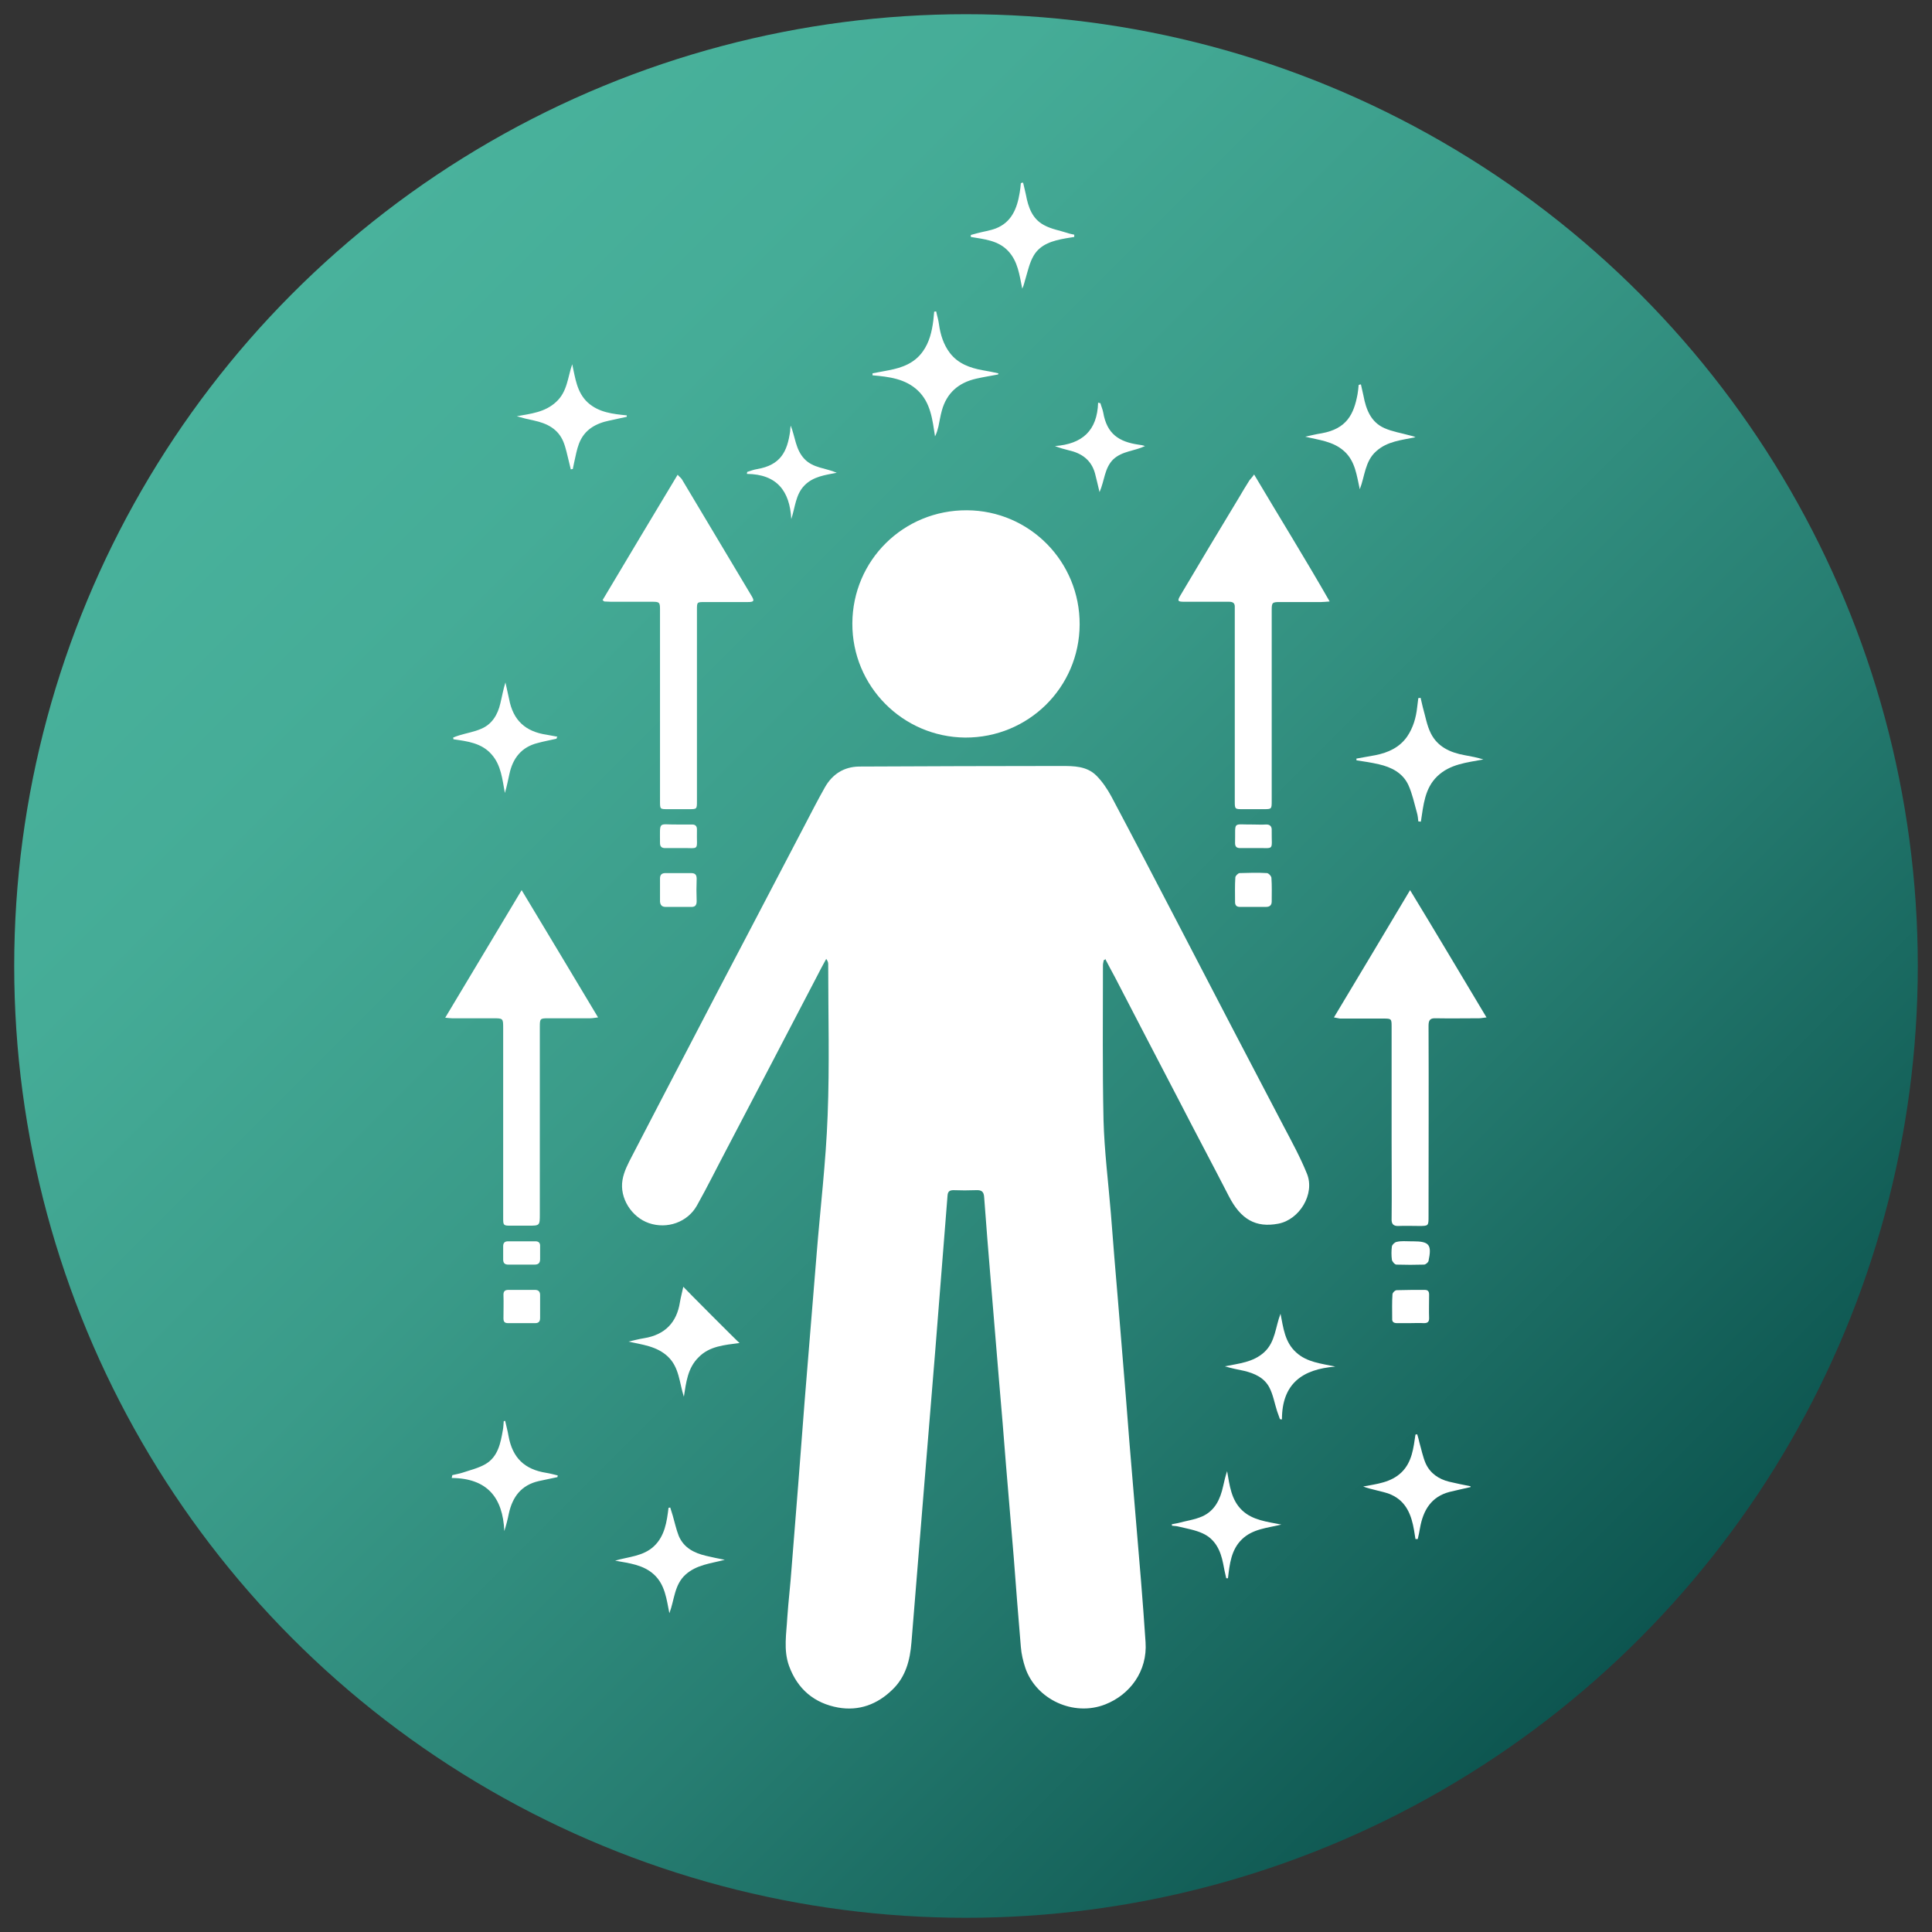 <?xml version="1.0" encoding="utf-8"?>
<!-- Generator: Adobe Illustrator 28.0.0, SVG Export Plug-In . SVG Version: 6.00 Build 0)  -->
<svg version="1.1" id="Layer_1" xmlns="http://www.w3.org/2000/svg" xmlns:xlink="http://www.w3.org/1999/xlink" x="0px" y="0px"
	 viewBox="0 0 68 68" style="enable-background:new 0 0 68 68;" xml:space="preserve">
<rect x="0" y="0" width="68" height="68" fill="#333333" stroke="none"/>
<style type="text/css">
	.st0{fill:url(#SVGID_1_);}
	.st1{fill:#FFFFFF;}
</style>
<g>
	<g>
		<linearGradient id="SVGID_1_" gradientUnits="userSpaceOnUse" x1="10.312" y1="10.312" x2="57.688" y2="57.688">
			<stop  offset="0" style="stop-color:#49B29C"/>
			<stop  offset="0.176" style="stop-color:#45AC97"/>
			<stop  offset="0.414" style="stop-color:#3A9B89"/>
			<stop  offset="0.689" style="stop-color:#277E72"/>
			<stop  offset="0.989" style="stop-color:#0E5751"/>
			<stop  offset="1" style="stop-color:#0D5550"/>
		</linearGradient>
		<circle class="st0" cx="34" cy="34" r="33.5"/>
	</g>
	<g>
		<path class="st1" d="M38.85,33.79c-0.01,0.06-0.03,0.12-0.03,0.18c0,1.82-0.02,3.63,0.02,5.45c0.03,1.1,0.17,2.2,0.26,3.3
			c0.08,1.02,0.16,2.04,0.25,3.07c0.09,1.14,0.19,2.28,0.28,3.42c0.08,1.03,0.16,2.06,0.25,3.09c0.09,1.11,0.19,2.23,0.28,3.34
			c0.06,0.72,0.11,1.44,0.16,2.16c0.07,1.02-0.55,1.85-1.42,2.19c-1.12,0.44-2.43-0.18-2.81-1.28c-0.08-0.24-0.14-0.49-0.16-0.75
			c-0.09-1.05-0.17-2.1-0.25-3.15c-0.09-1.07-0.18-2.15-0.27-3.22c-0.08-1.01-0.16-2.02-0.25-3.03c-0.1-1.17-0.19-2.33-0.29-3.5
			c-0.08-0.97-0.16-1.94-0.23-2.91c-0.01-0.21-0.09-0.27-0.29-0.26c-0.26,0.01-0.53,0.01-0.79,0c-0.14,0-0.2,0.05-0.21,0.19
			c-0.14,1.81-0.29,3.62-0.43,5.43c-0.14,1.71-0.28,3.42-0.42,5.13c-0.14,1.72-0.28,3.45-0.42,5.17c-0.05,0.62-0.2,1.21-0.67,1.66
			c-0.53,0.52-1.18,0.76-1.91,0.63c-0.83-0.15-1.43-0.64-1.73-1.47c-0.2-0.56-0.09-1.13-0.06-1.7c0.04-0.58,0.11-1.15,0.15-1.73
			c0.16-1.96,0.31-3.92,0.46-5.88c0.14-1.72,0.28-3.43,0.42-5.15c0.13-1.64,0.33-3.27,0.39-4.91c0.07-1.77,0.02-3.55,0.02-5.33
			c0-0.06-0.02-0.11-0.07-0.18c-0.12,0.22-0.24,0.44-0.35,0.66c-1.04,2-2.09,4-3.13,5.99c-0.36,0.68-0.7,1.37-1.07,2.03
			c-0.33,0.59-1.05,0.84-1.69,0.62c-0.61-0.21-1.04-0.88-0.93-1.52c0.05-0.3,0.2-0.58,0.34-0.85c0.68-1.32,1.37-2.63,2.05-3.94
			c0.65-1.25,1.3-2.5,1.96-3.75c0.68-1.3,1.36-2.6,2.04-3.9c0.24-0.46,0.48-0.93,0.74-1.39c0.26-0.45,0.66-0.71,1.19-0.72
			c2.37-0.01,4.75-0.02,7.12-0.02c0.44,0,0.9,0,1.24,0.34c0.21,0.21,0.39,0.48,0.53,0.74c0.77,1.45,1.53,2.91,2.29,4.37
			c0.65,1.24,1.29,2.49,1.94,3.73c0.61,1.17,1.22,2.33,1.83,3.5c0.29,0.55,0.59,1.1,0.82,1.67c0.29,0.71-0.26,1.62-1.01,1.76
			c-0.79,0.15-1.32-0.15-1.74-0.97c-0.58-1.13-1.18-2.25-1.76-3.38c-0.75-1.44-1.5-2.88-2.25-4.33c-0.11-0.21-0.23-0.42-0.34-0.64
			C38.89,33.79,38.87,33.79,38.85,33.79z"/>
		<path class="st1" d="M30,21.94c0.01-2.22,1.8-3.99,4.03-3.98c2.21,0.01,3.98,1.81,3.97,4.02c-0.01,2.22-1.81,3.99-4.03,3.98
			C31.77,25.94,29.99,24.15,30,21.94z"/>
		<path class="st1" d="M21.05,35.81c-0.11,0.01-0.19,0.03-0.27,0.03c-0.49,0-0.99,0-1.48,0c-0.29,0-0.3,0.01-0.3,0.3
			c0,2.2,0,4.39,0,6.59c0,0.41,0,0.41-0.41,0.41c-0.21,0-0.42,0-0.63,0c-0.24,0-0.25-0.02-0.25-0.26c0-1.42,0-2.84,0-4.26
			c0-0.81,0-1.62,0-2.43c0-0.35,0-0.35-0.36-0.35c-0.48,0-0.96,0-1.44,0c-0.06,0-0.12-0.01-0.24-0.02c0.9-1.5,1.78-2.97,2.69-4.49
			C19.28,32.86,20.16,34.32,21.05,35.81z"/>
		<path class="st1" d="M46.95,35.81c0.9-1.5,1.77-2.95,2.68-4.48c0.92,1.51,1.79,2.98,2.69,4.48c-0.11,0.01-0.19,0.03-0.26,0.03
			c-0.51,0-1.01,0.01-1.52,0c-0.2-0.01-0.26,0.06-0.26,0.26c0.01,2.24,0,4.47,0,6.71c0,0.34,0,0.34-0.34,0.34
			c-0.24,0-0.47-0.01-0.71,0c-0.19,0.01-0.26-0.07-0.25-0.26c0.01-0.9,0-1.8,0-2.7c0-1.35,0-2.71,0-4.06c0-0.27-0.01-0.28-0.28-0.28
			c-0.51,0-1.03,0-1.54,0C47.12,35.84,47.06,35.83,46.95,35.81z"/>
		<path class="st1" d="M21.21,21.12c0.87-1.46,1.75-2.93,2.64-4.41c0.06,0.07,0.12,0.11,0.15,0.16c0.82,1.37,1.63,2.73,2.45,4.1
			c0.11,0.18,0.09,0.22-0.13,0.22c-0.51,0-1.01,0-1.52,0c-0.27,0-0.27,0-0.27,0.28c0,2.24,0,4.48,0,6.72c0,0.29,0,0.29-0.28,0.29
			c-0.25,0-0.5,0-0.75,0c-0.27,0-0.27,0-0.27-0.28c0-1.99,0-3.97,0-5.96c0-0.26,0-0.53,0-0.79c0-0.25-0.02-0.27-0.27-0.27
			c-0.49,0-0.97,0-1.46,0c-0.08,0-0.15-0.01-0.23-0.01C21.25,21.16,21.23,21.14,21.21,21.12z"/>
		<path class="st1" d="M44.14,16.7c0.89,1.5,1.79,2.95,2.66,4.47c-0.15,0.01-0.22,0.02-0.3,0.02c-0.49,0-0.97,0-1.46,0
			c-0.26,0-0.28,0.02-0.28,0.28c0,2.24,0,4.47,0,6.71c0,0.3,0,0.3-0.29,0.3c-0.24,0-0.49,0-0.73,0c-0.27,0-0.28,0-0.28-0.27
			c0-2.22,0-4.43,0-6.65c0-0.06,0-0.12,0-0.18c0.01-0.15-0.06-0.2-0.2-0.2c-0.53,0-1.05,0-1.58,0c-0.23,0-0.25-0.03-0.13-0.23
			c0.68-1.15,1.37-2.3,2.06-3.44c0.12-0.2,0.24-0.41,0.37-0.61C44.02,16.85,44.08,16.79,44.14,16.7z"/>
		<path class="st1" d="M47.74,26.7c0.22-0.04,0.45-0.08,0.67-0.12c0.45-0.09,0.85-0.27,1.12-0.66c0.21-0.31,0.31-0.66,0.35-1.03
			c0.01-0.11,0.03-0.21,0.04-0.32c0.03,0,0.05,0,0.08-0.01c0.03,0.11,0.05,0.23,0.08,0.34c0.09,0.31,0.14,0.63,0.28,0.91
			c0.24,0.48,0.69,0.68,1.19,0.77c0.22,0.04,0.44,0.08,0.66,0.15c-0.58,0.11-1.17,0.16-1.62,0.59c-0.45,0.43-0.49,1.03-0.58,1.6
			c-0.03,0-0.06-0.01-0.09-0.01c-0.01-0.1-0.02-0.21-0.05-0.31c-0.09-0.32-0.16-0.66-0.3-0.97c-0.2-0.43-0.6-0.63-1.04-0.73
			c-0.26-0.06-0.52-0.1-0.79-0.14C47.75,26.74,47.74,26.72,47.74,26.7z"/>
		<path class="st1" d="M35.13,13.18c-0.26,0.05-0.52,0.09-0.78,0.15c-0.61,0.14-1.03,0.5-1.2,1.12c-0.05,0.18-0.08,0.37-0.12,0.56
			c-0.03,0.12-0.06,0.23-0.12,0.35c-0.09-0.58-0.15-1.18-0.6-1.61c-0.44-0.42-1.02-0.49-1.6-0.54c0-0.02,0-0.05,0-0.07
			c0.19-0.04,0.39-0.07,0.58-0.11c0.47-0.09,0.9-0.25,1.19-0.66c0.23-0.32,0.32-0.7,0.37-1.09c0.01-0.1,0.02-0.2,0.03-0.31
			c0.02,0,0.05-0.01,0.07-0.01c0.03,0.15,0.08,0.3,0.1,0.46c0.05,0.36,0.16,0.71,0.38,1c0.29,0.38,0.71,0.53,1.15,0.61
			c0.19,0.03,0.37,0.07,0.56,0.11C35.14,13.15,35.13,13.17,35.13,13.18z"/>
		<path class="st1" d="M24.07,49.16c-0.16-0.49-0.16-1.03-0.56-1.41c-0.39-0.37-0.9-0.42-1.39-0.53c0.18-0.04,0.36-0.09,0.55-0.12
			c0.74-0.12,1.15-0.56,1.26-1.26c0.03-0.18,0.08-0.36,0.12-0.55c0.02,0.03,1.94,1.96,1.98,1.98c-0.54,0.07-1.06,0.11-1.44,0.5
			C24.2,48.15,24.15,48.66,24.07,49.16z"/>
		<path class="st1" d="M47,48.1c-1.16,0.09-1.88,0.6-1.88,1.86c-0.02,0-0.05-0.01-0.07-0.01c-0.03-0.09-0.07-0.19-0.1-0.28
			c-0.09-0.28-0.14-0.58-0.27-0.83c-0.18-0.35-0.52-0.5-0.89-0.59c-0.23-0.05-0.45-0.09-0.68-0.16c0.49-0.1,1-0.14,1.39-0.5
			c0.39-0.36,0.39-0.89,0.57-1.35c0.1,0.5,0.15,1,0.55,1.36C46,47.95,46.5,47.99,47,48.1z"/>
		<path class="st1" d="M19.59,26c-0.22,0.05-0.44,0.09-0.66,0.15c-0.57,0.14-0.88,0.53-1,1.09c-0.05,0.22-0.09,0.44-0.16,0.67
			c-0.09-0.48-0.13-0.98-0.47-1.36c-0.35-0.4-0.85-0.46-1.34-0.53c0-0.02-0.01-0.04-0.01-0.06c0.07-0.03,0.15-0.06,0.22-0.08
			c0.26-0.08,0.52-0.12,0.77-0.23c0.38-0.16,0.58-0.5,0.67-0.89c0.06-0.24,0.1-0.49,0.18-0.74c0.04,0.2,0.09,0.39,0.13,0.59
			c0.14,0.74,0.57,1.14,1.32,1.25c0.13,0.02,0.25,0.05,0.38,0.07C19.6,25.95,19.59,25.97,19.59,26z"/>
		<path class="st1" d="M51.76,52.34c-0.25,0.06-0.5,0.11-0.74,0.17c-0.65,0.17-0.93,0.65-1.04,1.27c-0.02,0.13-0.05,0.26-0.08,0.39
			c-0.03,0-0.05,0-0.08,0c-0.02-0.1-0.03-0.21-0.05-0.31c-0.09-0.53-0.27-1.01-0.8-1.25c-0.17-0.08-0.36-0.11-0.54-0.16
			c-0.15-0.04-0.3-0.07-0.45-0.13c0.48-0.09,0.98-0.14,1.35-0.5c0.37-0.36,0.42-0.86,0.49-1.33c0.02,0,0.04,0,0.06-0.01
			c0.03,0.1,0.06,0.2,0.08,0.3c0.07,0.24,0.12,0.5,0.22,0.73c0.16,0.35,0.46,0.55,0.82,0.64c0.25,0.06,0.5,0.11,0.75,0.16
			C51.76,52.31,51.76,52.33,51.76,52.34z"/>
		<path class="st1" d="M15.92,51.92c0.12-0.03,0.25-0.05,0.37-0.09c0.27-0.09,0.56-0.16,0.8-0.3c0.44-0.26,0.53-0.74,0.61-1.2
			c0.02-0.1,0.02-0.21,0.03-0.31c0.02,0,0.03-0.01,0.05-0.01c0.04,0.18,0.09,0.36,0.12,0.54c0.14,0.76,0.56,1.17,1.33,1.29
			c0.13,0.02,0.27,0.06,0.4,0.09c0,0.02-0.01,0.04-0.01,0.06c-0.22,0.05-0.44,0.09-0.66,0.14c-0.61,0.14-0.92,0.55-1.05,1.14
			c-0.04,0.2-0.09,0.4-0.16,0.62c-0.05-1.19-0.61-1.86-1.85-1.87C15.91,51.98,15.91,51.95,15.92,51.92z"/>
		<path class="st1" d="M25.51,54.9c-0.49,0.13-0.99,0.17-1.38,0.52c-0.4,0.36-0.39,0.89-0.57,1.36c-0.1-0.49-0.15-1-0.54-1.36
			c-0.38-0.35-0.88-0.4-1.37-0.49c0.47-0.14,0.99-0.15,1.37-0.51c0.38-0.36,0.45-0.86,0.51-1.35c0.02,0,0.04-0.01,0.06-0.01
			c0.03,0.1,0.06,0.2,0.09,0.29c0.07,0.24,0.12,0.48,0.21,0.71c0.18,0.42,0.54,0.6,0.96,0.7C25.07,54.81,25.29,54.86,25.51,54.9z"/>
		<path class="st1" d="M36.01,6.43c0.03,0.14,0.07,0.28,0.1,0.43c0.08,0.43,0.22,0.84,0.63,1.06c0.25,0.14,0.55,0.19,0.83,0.28
			c0.08,0.03,0.16,0.04,0.24,0.06c0,0.03,0,0.05,0,0.08c-0.1,0.02-0.21,0.03-0.31,0.05c-0.44,0.08-0.88,0.2-1.12,0.61
			c-0.14,0.24-0.2,0.52-0.28,0.79c-0.04,0.12-0.06,0.25-0.12,0.37c-0.1-0.48-0.15-0.96-0.5-1.33c-0.35-0.37-0.84-0.41-1.31-0.49
			c0-0.02,0-0.05,0-0.07c0.07-0.02,0.15-0.04,0.22-0.06c0.22-0.06,0.45-0.09,0.66-0.17c0.56-0.22,0.75-0.71,0.84-1.26
			c0.02-0.11,0.03-0.22,0.04-0.33C35.96,6.43,35.98,6.43,36.01,6.43z"/>
		<path class="st1" d="M20.14,12.82c0.11,0.49,0.16,0.99,0.55,1.35c0.39,0.35,0.88,0.4,1.37,0.45c0,0.02,0,0.04,0,0.05
			c-0.2,0.04-0.4,0.09-0.6,0.13c-0.49,0.1-0.89,0.32-1.08,0.81c-0.08,0.21-0.12,0.44-0.17,0.66c-0.02,0.08-0.03,0.16-0.05,0.24
			c-0.02,0-0.04,0-0.07,0.01c-0.02-0.1-0.05-0.19-0.07-0.29c-0.06-0.23-0.1-0.46-0.19-0.68c-0.19-0.46-0.58-0.65-1.04-0.75
			c-0.2-0.04-0.4-0.09-0.6-0.15c0.5-0.09,0.99-0.14,1.38-0.5C19.97,13.79,19.98,13.28,20.14,12.82z"/>
		<path class="st1" d="M47.9,13.53c0.03,0.13,0.06,0.27,0.09,0.4c0.09,0.48,0.26,0.93,0.74,1.14c0.27,0.12,0.58,0.17,0.87,0.25
			c0.07,0.02,0.15,0.03,0.22,0.07c-0.49,0.1-0.99,0.14-1.38,0.49c-0.4,0.35-0.4,0.88-0.58,1.34c-0.11-0.49-0.16-0.99-0.55-1.34
			c-0.39-0.35-0.88-0.39-1.37-0.51c0.19-0.04,0.38-0.09,0.58-0.12c0.88-0.16,1.13-0.67,1.26-1.37c0.02-0.11,0.03-0.22,0.04-0.33
			C47.84,13.54,47.87,13.53,47.9,13.53z"/>
		<path class="st1" d="M45.1,53.66c-0.49,0.12-1.01,0.15-1.39,0.52c-0.38,0.37-0.43,0.87-0.49,1.37c-0.02,0-0.04,0-0.06,0
			c-0.04-0.17-0.08-0.35-0.11-0.52c-0.09-0.46-0.28-0.86-0.72-1.06c-0.26-0.12-0.56-0.17-0.85-0.24c-0.07-0.02-0.15-0.02-0.23-0.03
			c0-0.02,0-0.03-0.01-0.05c0.07-0.01,0.14-0.03,0.21-0.04c0.29-0.08,0.6-0.12,0.87-0.24c0.44-0.2,0.63-0.6,0.73-1.06
			c0.04-0.18,0.08-0.35,0.14-0.53c0.09,0.5,0.14,1.01,0.53,1.38C44.09,53.51,44.6,53.56,45.1,53.66z"/>
		<path class="st1" d="M27.83,14.98c0.16,0.4,0.17,0.84,0.48,1.17c0.31,0.33,0.76,0.32,1.14,0.49c-0.41,0.08-0.83,0.13-1.14,0.45
			c-0.31,0.32-0.32,0.76-0.46,1.18c-0.05-0.99-0.51-1.58-1.56-1.59c0-0.02,0-0.04,0.01-0.07c0.12-0.04,0.23-0.08,0.35-0.1
			c0.82-0.14,1.06-0.61,1.16-1.33C27.81,15.11,27.82,15.05,27.83,14.98z"/>
		<path class="st1" d="M38.73,14.19c0.03,0.11,0.08,0.22,0.1,0.33c0.13,0.76,0.56,1.03,1.24,1.13c0.08,0.01,0.15,0.02,0.23,0.05
			c-0.37,0.18-0.8,0.17-1.12,0.47c-0.31,0.31-0.3,0.74-0.48,1.15c-0.06-0.26-0.11-0.46-0.16-0.66c-0.13-0.47-0.47-0.71-0.92-0.81
			c-0.16-0.04-0.31-0.08-0.49-0.15c0.96-0.07,1.49-0.54,1.52-1.53C38.68,14.18,38.7,14.19,38.73,14.19z"/>
		<path class="st1" d="M44.11,31.92c-0.16,0-0.31,0-0.47,0c-0.11,0-0.17-0.05-0.17-0.17c0-0.29-0.01-0.58,0.01-0.87
			c0-0.05,0.1-0.15,0.15-0.15c0.32-0.01,0.64-0.02,0.96,0c0.06,0,0.16,0.11,0.16,0.17c0.02,0.27,0.01,0.55,0.01,0.83
			c0,0.13-0.07,0.19-0.2,0.19C44.42,31.92,44.26,31.92,44.11,31.92C44.11,31.92,44.11,31.92,44.11,31.92z"/>
		<path class="st1" d="M23.88,31.92c-0.15,0-0.3,0-0.45,0c-0.13,0-0.19-0.06-0.2-0.19c0-0.27,0-0.54,0-0.81
			c0-0.13,0.06-0.19,0.19-0.19c0.3,0,0.6,0,0.9,0c0.14,0,0.2,0.05,0.2,0.2c-0.01,0.26-0.01,0.52,0,0.79c0,0.16-0.07,0.21-0.22,0.2
			C24.17,31.92,24.03,31.92,23.88,31.92z"/>
		<path class="st1" d="M18.38,45.4c0.15,0,0.3,0,0.45,0c0.12,0,0.18,0.06,0.18,0.18c0,0.27,0,0.54,0,0.81
			c0,0.12-0.05,0.18-0.17,0.18c-0.32,0-0.64,0-0.96,0c-0.12,0-0.16-0.05-0.16-0.17c0-0.28,0.01-0.55,0-0.83
			c0-0.13,0.06-0.17,0.18-0.17C18.05,45.4,18.22,45.4,18.38,45.4z"/>
		<path class="st1" d="M49.62,46.57c-0.15,0-0.3,0-0.45,0c-0.11,0-0.18-0.04-0.17-0.16c0-0.28-0.01-0.57,0.01-0.85
			c0-0.06,0.09-0.15,0.15-0.15c0.33-0.01,0.66-0.01,0.98-0.01c0.12,0,0.16,0.05,0.16,0.17c0,0.28-0.01,0.55,0,0.83
			c0,0.13-0.06,0.17-0.18,0.17C49.94,46.56,49.78,46.57,49.62,46.57z"/>
		<path class="st1" d="M44.14,29.85c-0.18,0-0.33,0-0.48,0c-0.13,0-0.19-0.04-0.19-0.18c0.02-0.79-0.11-0.64,0.63-0.65
			c0.15,0,0.3,0.01,0.45,0c0.15-0.01,0.22,0.07,0.21,0.21C44.75,29.99,44.89,29.83,44.14,29.85z"/>
		<path class="st1" d="M23.91,29.85c-0.18,0-0.34,0-0.5,0c-0.13,0-0.18-0.06-0.18-0.18c0-0.8-0.07-0.64,0.6-0.65
			c0.18,0,0.35,0,0.53,0c0.11,0,0.17,0.05,0.17,0.17c0,0.01,0,0.01,0,0.02C24.51,30,24.67,29.83,23.91,29.85z"/>
		<path class="st1" d="M18.36,44.51c-0.16,0-0.32,0-0.47,0c-0.12,0-0.18-0.05-0.18-0.18c0-0.16,0-0.32,0-0.47
			c0-0.12,0.06-0.17,0.17-0.17c0.32,0,0.64,0,0.97,0c0.11,0,0.17,0.06,0.16,0.18c0,0.15,0,0.3,0,0.45c0,0.13-0.06,0.19-0.19,0.19
			C18.67,44.51,18.51,44.51,18.36,44.51C18.36,44.51,18.36,44.51,18.36,44.51z"/>
		<path class="st1" d="M49.65,43.69c0.03,0,0.05,0,0.08,0c0.58,0,0.67,0.12,0.55,0.69c-0.01,0.05-0.1,0.13-0.16,0.13
			c-0.32,0.01-0.64,0.01-0.97,0c-0.06,0-0.15-0.11-0.16-0.17c-0.02-0.15-0.02-0.32,0-0.47c0.01-0.06,0.1-0.15,0.17-0.16
			C49.32,43.67,49.49,43.69,49.65,43.69C49.65,43.69,49.65,43.69,49.65,43.69z"/>
	</g>
</g>
</svg>
